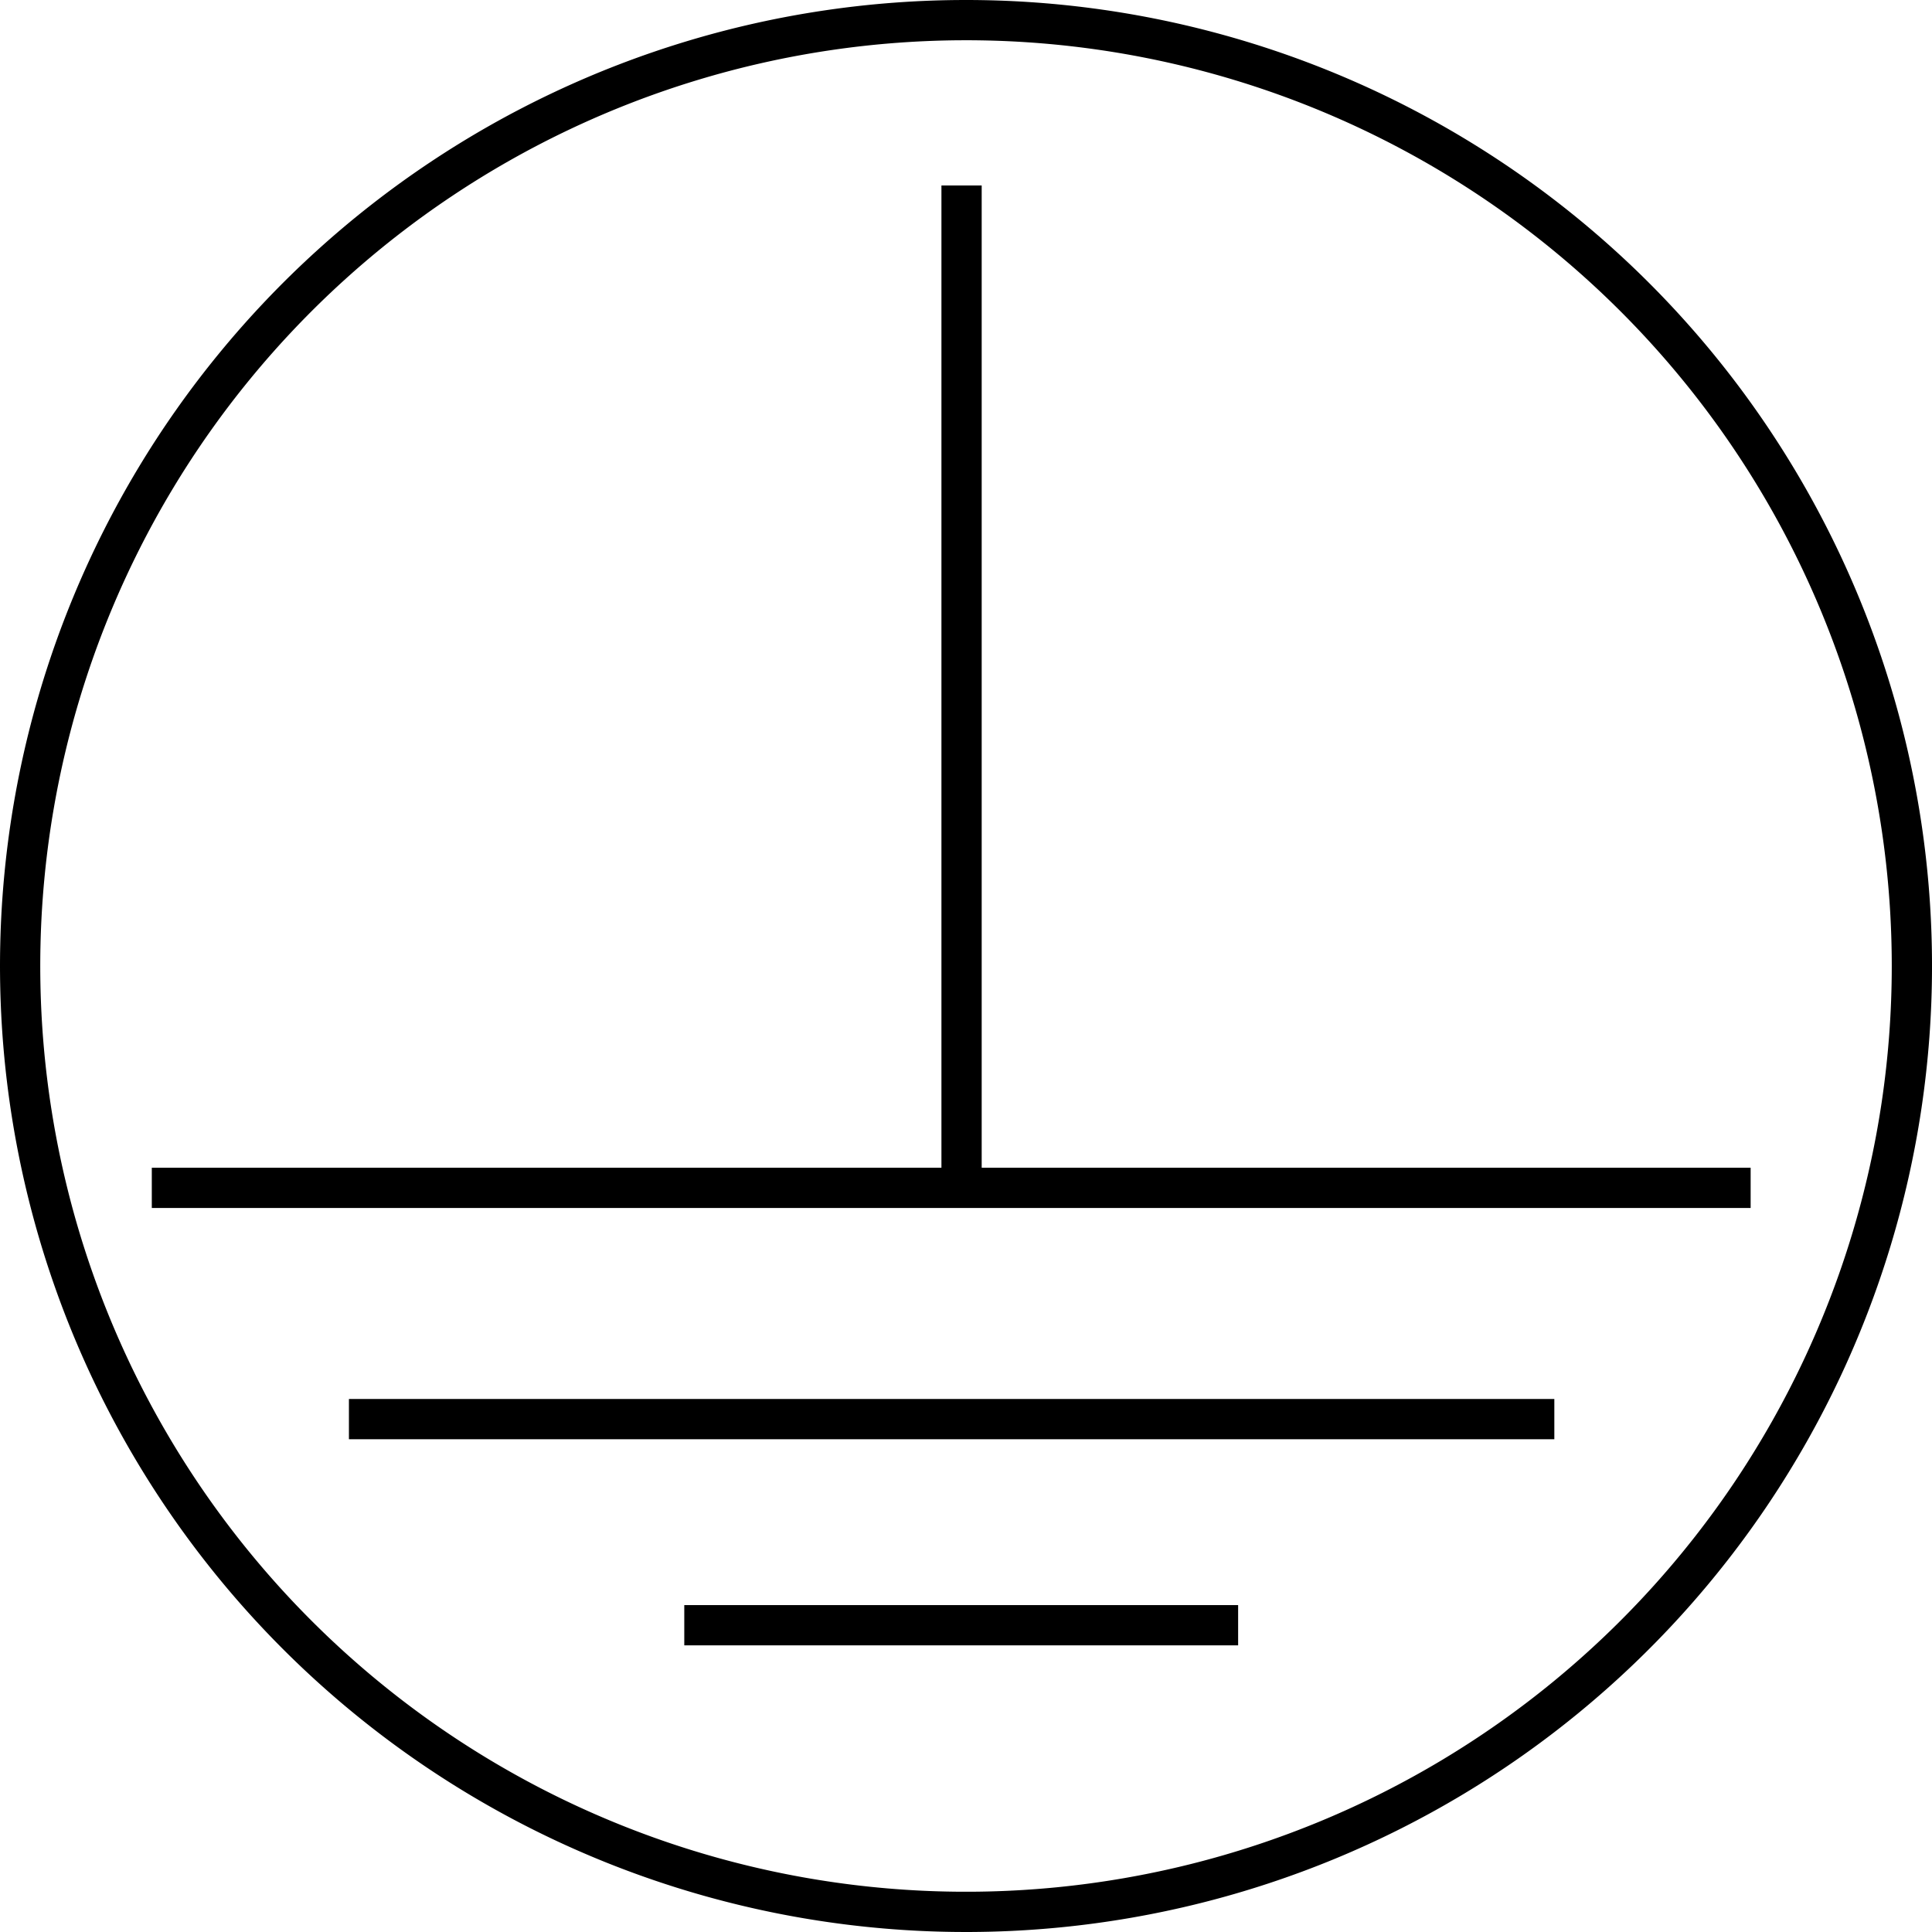 <svg xmlns="http://www.w3.org/2000/svg" width="192" height="192" viewBox="0 0 192 192">
  <g id="Classe_Isolamento_1" transform="translate(2 2)">
    <path id="path2236" d="M215.6,116.868a94,94,0,1,1-94-94A94,94,0,0,1,215.6,116.868Z" transform="translate(-27.599 -22.868)" fill="none" stroke="#000" stroke-linecap="square" stroke-width="4"/>
    <path id="path3209" d="M75.938,36.993V137.366" transform="translate(17.621 -20.56)" fill="none" stroke="#000" stroke-width="4"/>
    <path id="path3211" d="M192.873,88.011H33.982" transform="translate(-20.896 28.037)" fill="none" stroke="#000" stroke-width="4"/>
    <path id="path4182" d="M164.8,99.973H45.008" transform="translate(-12.332 39.057)" fill="none" stroke="#000" stroke-width="4"/>
    <path id="path4184" d="M117.041,110.969H62" transform="translate(4.003 48.544)" fill="none" stroke="#000" stroke-width="4"/>
  </g>
</svg>
